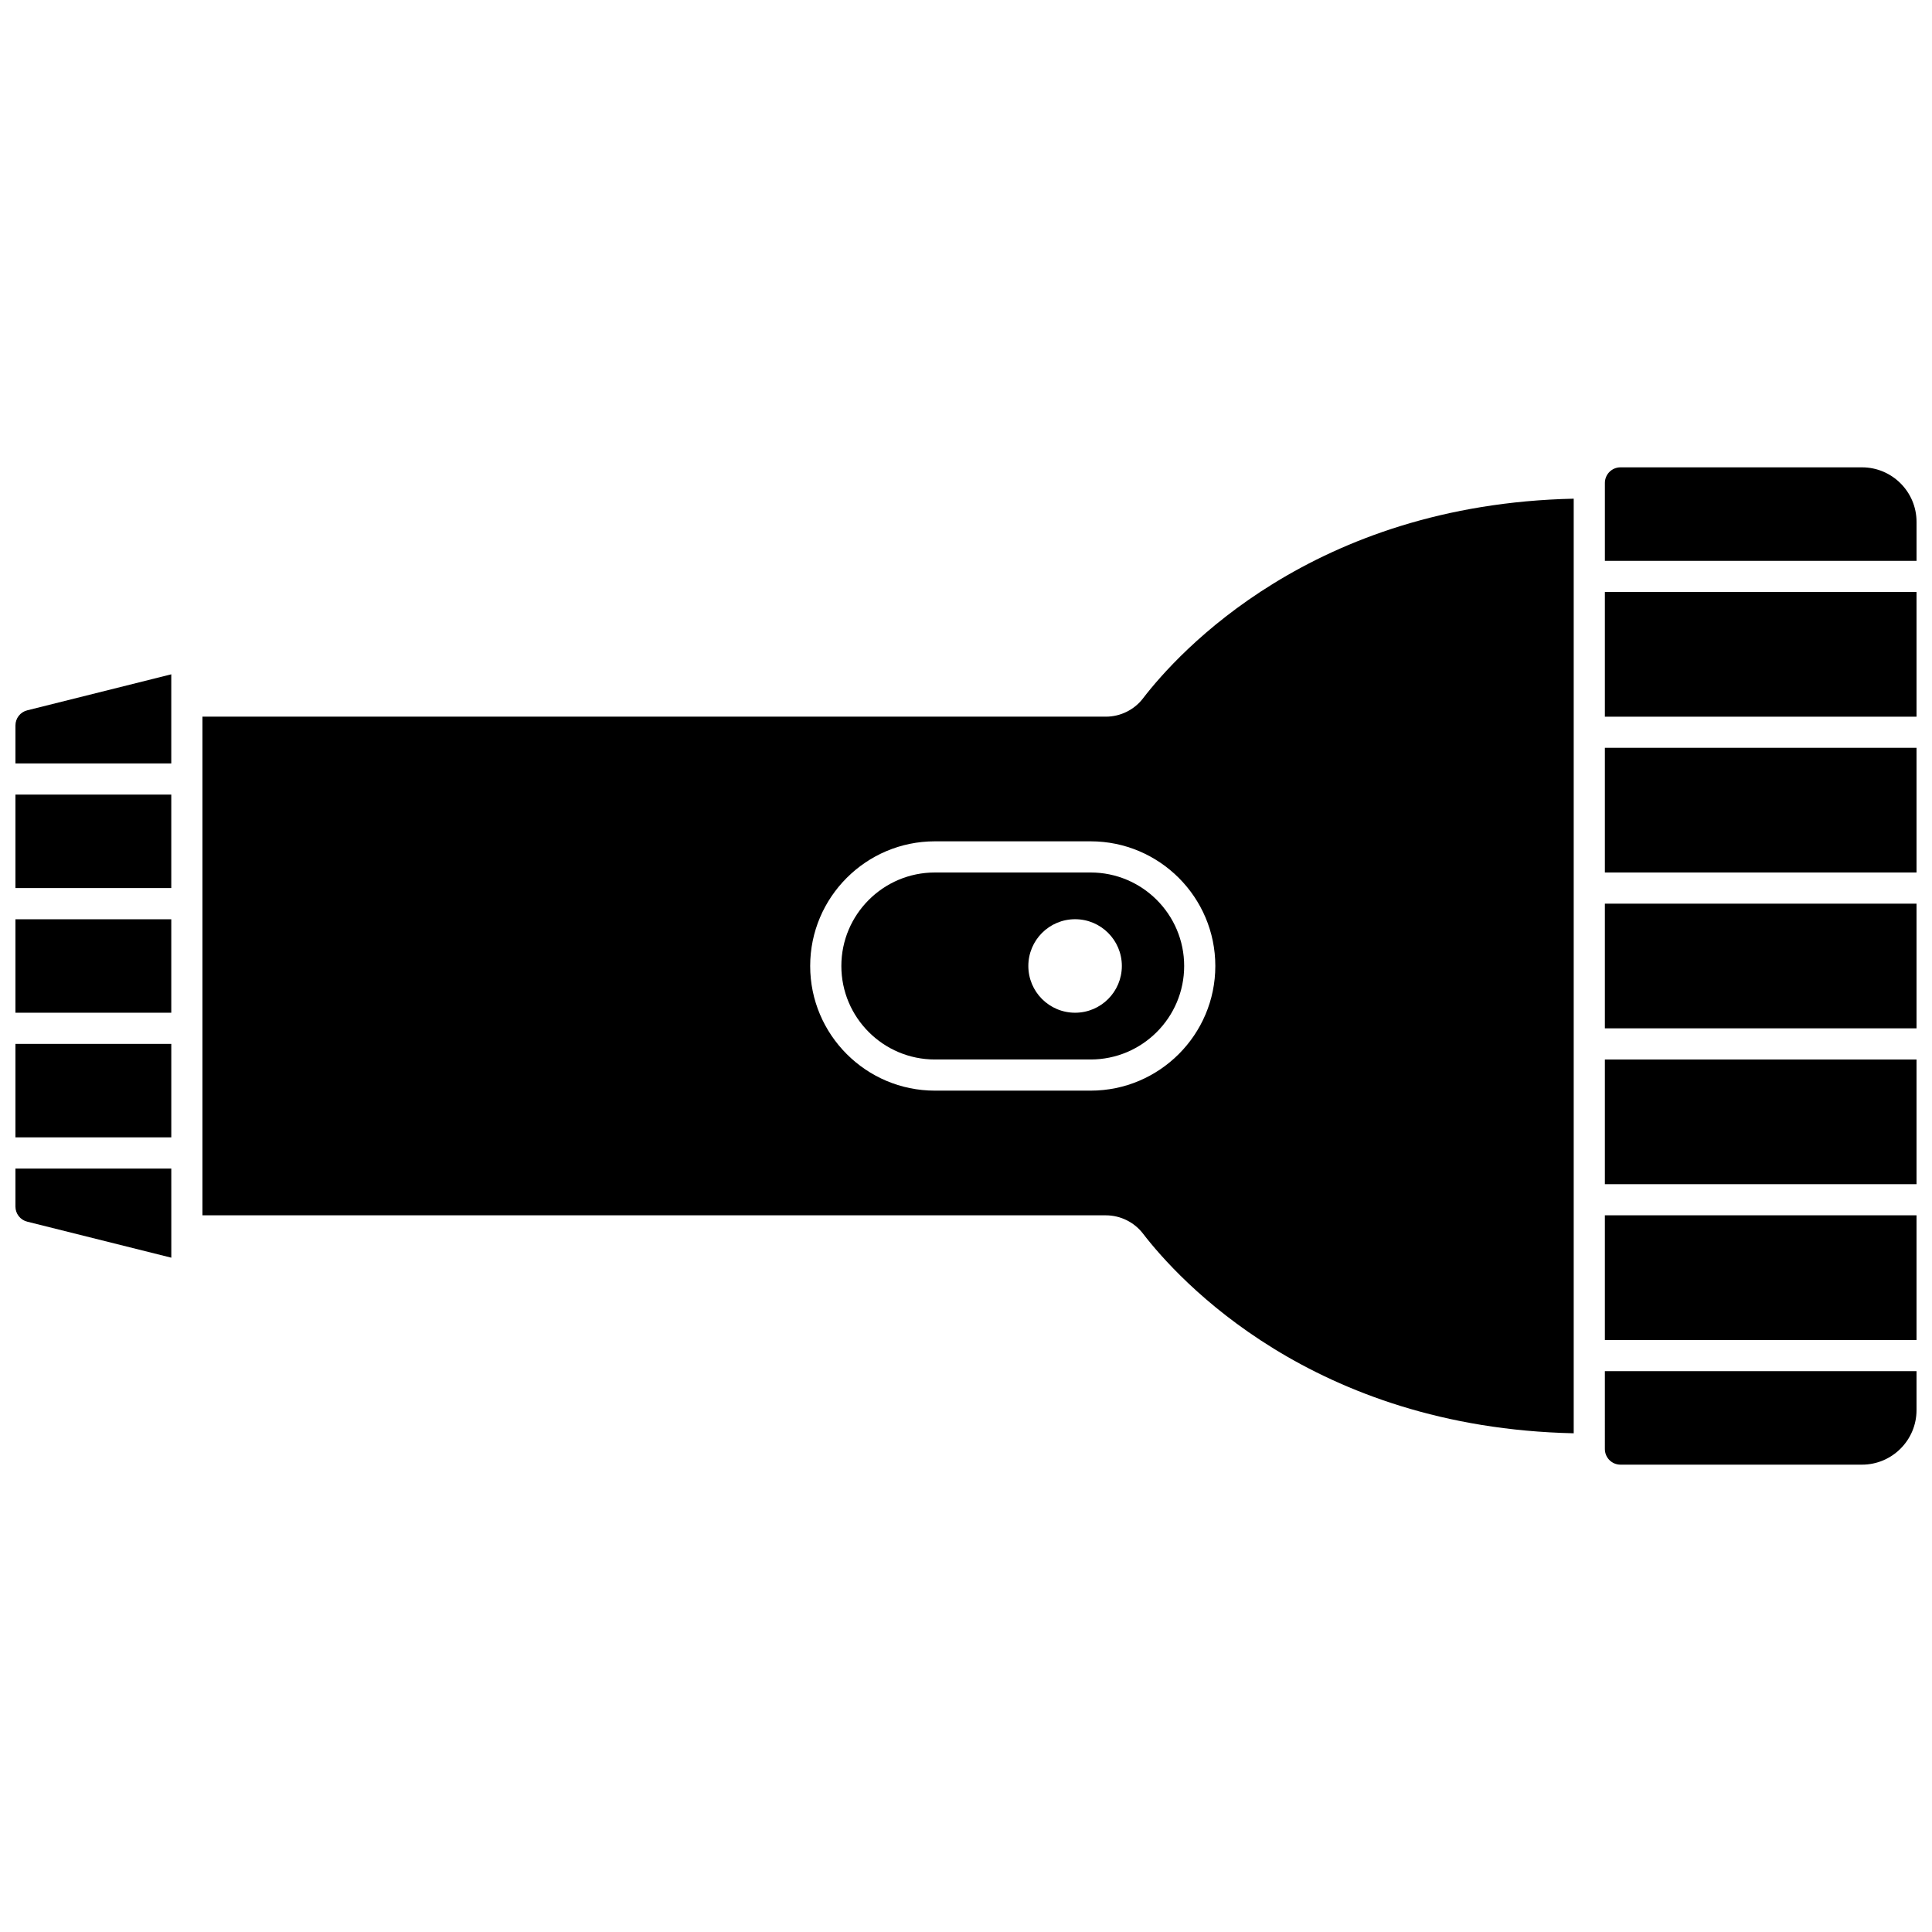 <?xml version="1.0" encoding="UTF-8"?>
<!-- Uploaded to: ICON Repo, www.iconrepo.com, Generator: ICON Repo Mixer Tools -->
<svg width="800px" height="800px" version="1.1" viewBox="144 144 512 512" xmlns="http://www.w3.org/2000/svg">
 <defs>
  <clipPath id="l">
   <path d="m148.09 453h41.906v25h-41.906z"/>
  </clipPath>
  <clipPath id="h">
   <path d="m148.09 420h41.906v26h-41.906z"/>
  </clipPath>
  <clipPath id="g">
   <path d="m148.09 387h41.906v26h-41.906z"/>
  </clipPath>
  <clipPath id="f">
   <path d="m148.09 322h41.906v25h-41.906z"/>
  </clipPath>
  <clipPath id="e">
   <path d="m148.09 354h41.906v26h-41.906z"/>
  </clipPath>
  <clipPath id="d">
   <path d="m569 342h82.902v34h-82.902z"/>
  </clipPath>
  <clipPath id="c">
   <path d="m569 383h82.902v34h-82.902z"/>
  </clipPath>
  <clipPath id="b">
   <path d="m569 300h82.902v34h-82.902z"/>
  </clipPath>
  <clipPath id="a">
   <path d="m569 424h82.902v34h-82.902z"/>
  </clipPath>
  <clipPath id="k">
   <path d="m569 267h82.902v26h-82.902z"/>
  </clipPath>
  <clipPath id="j">
   <path d="m569 507h82.902v26h-82.902z"/>
  </clipPath>
  <clipPath id="i">
   <path d="m569 466h82.902v34h-82.902z"/>
  </clipPath>
 </defs>
 <path d="m446.89 329.1c-2.32 3.023-5.988 4.824-9.812 4.824h-239.43v132.15h239.43c3.824 0 7.488 1.805 9.812 4.824 9.363 12.191 44.887 51.426 114.16 52.938v-247.68c-69.273 1.512-104.8 40.75-114.16 52.941zm-13.852 103.93h-41.297c-18.215 0-33.035-14.82-33.035-33.035s14.82-33.035 33.035-33.035h41.297c18.215 0 33.035 14.82 33.035 33.035s-14.82 33.035-33.035 33.035z"/>
 <g clip-path="url(#l)">
  <path d="m148.09 453.68v10.07c0 1.898 1.285 3.547 3.129 4.004l38.168 9.543 0.012 0.004-0.004-23.621z"/>
 </g>
 <path d="m433.04 375.22h-41.297c-13.66 0-24.777 11.117-24.777 24.777s11.117 24.777 24.777 24.777h41.297c13.66 0 24.777-11.117 24.777-24.777 0-13.664-11.117-24.777-24.777-24.777zm-4.129 37.164c-6.84 0-12.391-5.547-12.391-12.391 0-6.84 5.547-12.391 12.391-12.391 6.84 0 12.391 5.547 12.391 12.391-0.004 6.844-5.551 12.391-12.391 12.391z"/>
 <g clip-path="url(#h)">
  <path d="m148.09 420.64h41.305v24.777h-41.305z"/>
 </g>
 <g clip-path="url(#g)">
  <path d="m148.09 387.61h41.301v24.777h-41.301z"/>
 </g>
 <g clip-path="url(#f)">
  <path d="m189.39 322.7-38.168 9.543c-1.844 0.461-3.129 2.106-3.129 4.004v10.07h41.297z"/>
 </g>
 <g clip-path="url(#e)">
  <path d="m148.09 354.57h41.301v24.777h-41.301z"/>
 </g>
 <g clip-path="url(#d)">
  <path d="m569.31 342.18h82.59v33.035h-82.59z"/>
 </g>
 <g clip-path="url(#c)">
  <path d="m569.31 383.48h82.59v33.035h-82.59z"/>
 </g>
 <g clip-path="url(#b)">
  <path d="m569.31 300.89h82.59v33.035h-82.59z"/>
 </g>
 <g clip-path="url(#a)">
  <path d="m569.31 424.78h82.59v33.035h-82.59z"/>
 </g>
 <g clip-path="url(#k)">
  <path d="m637.45 267.85h-64.008c-2.277 0-4.129 1.852-4.129 4.129v20.648h82.59v-10.324c0-7.969-6.484-14.453-14.453-14.453z"/>
 </g>
 <g clip-path="url(#j)">
  <path d="m569.31 528.02c0 2.277 1.852 4.129 4.129 4.129h64.008c7.969 0 14.453-6.484 14.453-14.453v-10.324h-82.59z"/>
 </g>
 <g clip-path="url(#i)">
  <path d="m569.31 466.07h82.59v33.035h-82.59z"/>
 </g>
</svg>